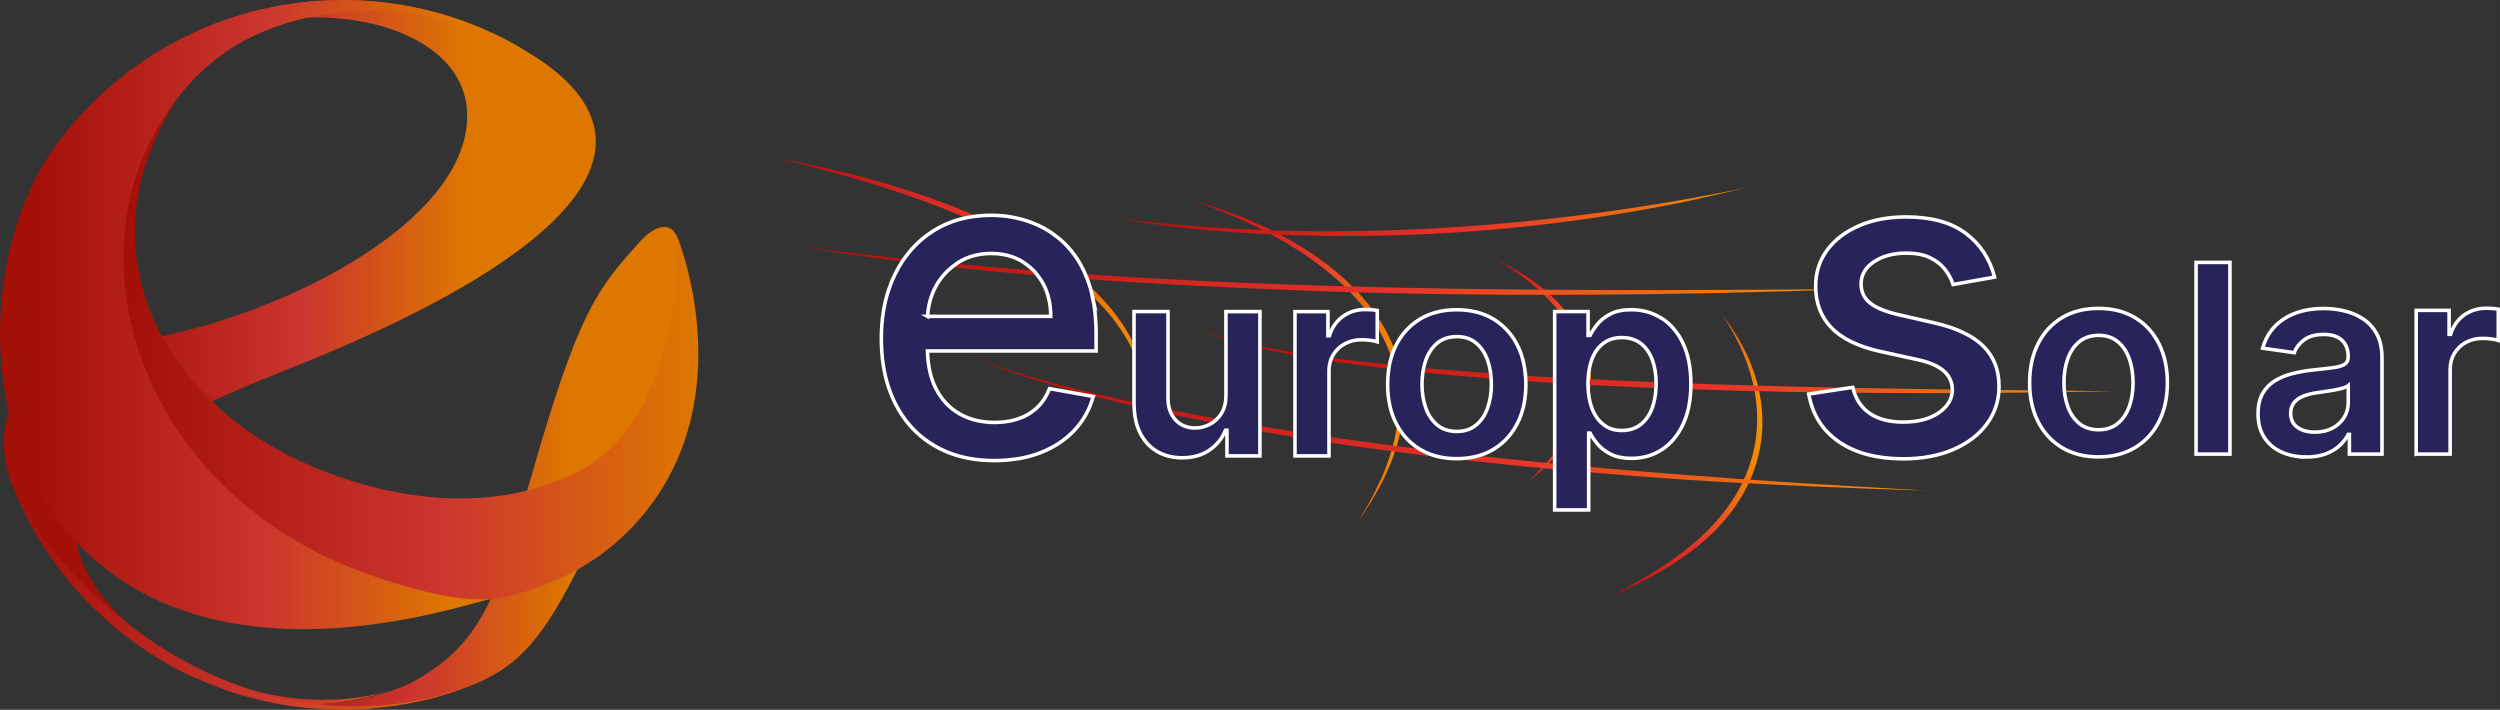 <?xml version="1.0" encoding="UTF-8"?>
<svg id="Calque_2" data-name="Calque 2" xmlns="http://www.w3.org/2000/svg" width="193.72mm" height="55mm" xmlns:xlink="http://www.w3.org/1999/xlink" viewBox="0 0 549.14 155.91">
  <rect x="0" y="0" width="549.14" height="155.91" fill="#333333" stroke="none"/>
  <defs>
    <linearGradient id="EUROPSOLAR" x1="170.96" y1="65.15" x2="251.9" y2="65.15" gradientUnits="userSpaceOnUse">
      <stop offset=".01" stop-color="#b30f0b"/>
      <stop offset=".56" stop-color="#e6332a"/>
      <stop offset="1" stop-color="#f39200"/>
    </linearGradient>
    <linearGradient id="EUROPSOLAR-2" data-name="EUROPSOLAR" x1="262.04" y1="79.13" x2="308.36" y2="79.13" xlink:href="#EUROPSOLAR"/>
    <linearGradient id="EUROPSOLAR-3" data-name="EUROPSOLAR" x1="328.5" y1="81.38" x2="349.46" y2="81.38" xlink:href="#EUROPSOLAR"/>
    <linearGradient id="EUROPSOLAR-4" data-name="EUROPSOLAR" x1="354.24" y1="99.92" x2="387.13" y2="99.92" xlink:href="#EUROPSOLAR"/>
    <linearGradient id="EUROPSOLAR-5" data-name="EUROPSOLAR" x1="245.39" y1="46.53" x2="383.65" y2="46.53" xlink:href="#EUROPSOLAR"/>
    <linearGradient id="EUROPSOLAR-6" data-name="EUROPSOLAR" x1="175.92" y1="59.5" x2="407.33" y2="59.5" xlink:href="#EUROPSOLAR"/>
    <linearGradient id="EUROPSOLAR-7" data-name="EUROPSOLAR" x1="262.71" y1="79.12" x2="464.13" y2="79.12" xlink:href="#EUROPSOLAR"/>
    <linearGradient id="EUROPSOLAR-8" data-name="EUROPSOLAR" x1="213.77" y1="93.11" x2="423.1" y2="93.11" xlink:href="#EUROPSOLAR"/>
    <linearGradient id="Dégradé_sans_nom_70" data-name="Dégradé sans nom 70" x1="679.79" y1="-710.92" x2="682.17" y2="-709.85" gradientTransform="translate(-203.35 947.72) rotate(-24.19)" gradientUnits="userSpaceOnUse">
      <stop offset=".01" stop-color="#a31008"/>
      <stop offset=".56" stop-color="#cb362f"/>
      <stop offset="1" stop-color="#de7700"/>
    </linearGradient>
    <linearGradient id="Dégradé_sans_nom_70-2" data-name="Dégradé sans nom 70" x1="677.57" y1="-715.85" x2="681.26" y2="-714.19" xlink:href="#Dégradé_sans_nom_70"/>
    <linearGradient id="Dégradé_sans_nom_70-3" data-name="Dégradé sans nom 70" x1="3658.8" y1="2543.11" x2="3583.32" y2="2509.21" gradientTransform="translate(4400.29 898.16) rotate(155.81)" xlink:href="#Dégradé_sans_nom_70"/>
    <linearGradient id="Dégradé_sans_nom_70-4" data-name="Dégradé sans nom 70" x1="3642.58" y1="2507.88" x2="3573.72" y2="2476.95" gradientTransform="translate(4400.29 898.16) rotate(155.81)" xlink:href="#Dégradé_sans_nom_70"/>
    <linearGradient id="Dégradé_sans_nom_70-5" data-name="Dégradé sans nom 70" x1="3668.25" y1="2556.43" x2="3583.62" y2="2518.42" gradientTransform="translate(4400.29 898.16) rotate(155.81)" xlink:href="#Dégradé_sans_nom_70"/>
    <linearGradient id="Dégradé_sans_nom_70-6" data-name="Dégradé sans nom 70" x1="567.07" y1="-700.03" x2="682.25" y2="-648.3" xlink:href="#Dégradé_sans_nom_70"/>
    <linearGradient id="Dégradé_sans_nom_70-7" data-name="Dégradé sans nom 70" x1="522.5" y1="-660.23" x2="613.81" y2="-619.21" xlink:href="#Dégradé_sans_nom_70"/>
  </defs>
  <g id="Calque_1-2" data-name="Calque 1">
    <g>
      <g>
        <path d="M170.96,34.85c25.98,4.43,73.33,18.23,80.31,46.91.99,4.54.78,9.27-.39,13.7.88-4.49.93-9.16-.25-13.55-7.6-27.62-54.37-41.13-79.66-47.06h0Z" style="fill: url(#EUROPSOLAR);"/>
        <path d="M262.04,44.1c27.4,7.36,56.92,28.39,42.55,59.7-.34.82-.86,1.9-1.32,2.7-1.31,2.58-3.07,5.29-4.69,7.67.85-1.59,2.15-3.63,2.95-5.2.45-.92,1.51-3.15,1.94-4.03,14.1-32.08-14.12-51.39-41.43-60.84h0Z" style="fill: url(#EUROPSOLAR-2);"/>
        <path d="M328.5,56.91c19.02,8.88,29.01,26.38,12.91,43.66,0,0-2.77,2.74-2.77,2.74-.97.86-1.96,1.7-2.95,2.53,3.67-3.63,7.11-7.54,9.5-12.02,8.85-15.66-3.31-29.2-16.69-36.91h0Z" style="fill: url(#EUROPSOLAR-3);"/>
        <path d="M378.28,69.13c13.85,17.77,11.36,38.44-6.87,52-5.25,4-11.12,7.08-17.18,9.58,5.79-3.01,11.47-6.27,16.55-10.37,17.5-13.88,19.71-32.93,7.5-51.21h0Z" style="fill: url(#EUROPSOLAR-4);"/>
        <path d="M245.39,47.97c46.03,5.68,92.9,2.46,138.26-6.74,0,0-8.48,1.95-8.48,1.95-2.83.63-5.65,1.33-8.51,1.82-22.7,4.44-46.08,6.72-69.24,6.84-17.4.05-34.89-.88-52.04-3.87h0Z" style="fill: url(#EUROPSOLAR-5);"/>
        <path d="M175.92,54.22c76.47,9.81,154.39,9.93,231.41,9.26-37.97,1.43-78.04,1.76-115.93.54-38.52-1.44-77.4-3.56-115.47-9.8h0Z" style="fill: url(#EUROPSOLAR-6);"/>
        <path d="M262.71,71.86c3.72,1.97,7.94,2.82,12.02,3.77,4.12.9,8.28,1.61,12.45,2.23,16.66,2.49,33.57,3.7,50.37,4.83,24.93,1.39,50.96,2.25,75.92,2.62,16.88.36,33.77.38,50.66.63-9.23.11-29.15.51-38,.41-29.32.04-59.38-.62-88.65-2.47-12.59-.89-25.33-1.88-37.85-3.56-8.38-1.05-16.75-2.38-24.97-4.35-4.07-1.03-8.28-2.01-11.94-4.11h0Z" style="fill: url(#EUROPSOLAR-7);"/>
        <path d="M213.77,78.48c12.34,4.81,25.33,7.75,38.25,10.53,8.12,1.73,17.85,3.48,26.05,4.8,38.62,6.35,79.5,9.84,118.56,12.39,0,0,26.47,1.56,26.47,1.56-15.83-.45-37.46-1.37-52.99-2.39-30.51-2.1-62.08-5.26-92.23-10.44-8.2-1.34-17.93-3.27-26.03-5.11-12.9-2.95-25.87-6.15-38.07-11.33h0Z" style="fill: url(#EUROPSOLAR-8);"/>
      </g>
      <g>
        <path d="M438.09,60.88l-9.07,1.61c-.38-1.16-.98-2.26-1.79-3.31-.81-1.05-1.91-1.91-3.3-2.58-1.38-.67-3.11-1-5.19-1-2.83,0-5.2.63-7.1,1.89-1.9,1.26-2.84,2.88-2.84,4.87,0,1.72.64,3.1,1.91,4.15,1.27,1.05,3.33,1.91,6.16,2.58l8.17,1.87c4.73,1.09,8.26,2.78,10.58,5.05,2.32,2.28,3.48,5.23,3.48,8.87,0,3.08-.89,5.82-2.66,8.22-1.77,2.4-4.24,4.28-7.4,5.64-3.16,1.36-6.81,2.04-10.96,2.04-5.76,0-10.45-1.23-14.09-3.7-3.64-2.47-5.87-5.97-6.69-10.53l9.67-1.47c.6,2.52,1.84,4.42,3.72,5.71,1.87,1.28,4.32,1.92,7.33,1.92,3.28,0,5.9-.69,7.87-2.06,1.96-1.37,2.95-3.05,2.95-5.04,0-1.61-.6-2.96-1.79-4.05-1.19-1.09-3.02-1.92-5.47-2.48l-8.7-1.91c-4.8-1.09-8.34-2.83-10.63-5.22-2.29-2.39-3.43-5.41-3.43-9.07,0-3.03.85-5.69,2.54-7.97,1.7-2.28,4.04-4.06,7.03-5.34,2.99-1.28,6.42-1.92,10.28-1.92,5.56,0,9.93,1.2,13.12,3.6,3.19,2.4,5.3,5.61,6.33,9.62Z" style="fill: #29235c; stroke: #fff; stroke-miterlimit: 10; stroke-width: .78px;"/>
        <path d="M460.95,100.36c-3.08,0-5.76-.68-8.02-2.04s-4.01-3.26-5.25-5.7c-1.24-2.44-1.86-5.29-1.86-8.55s.62-6.12,1.86-8.57c1.24-2.45,2.99-4.36,5.25-5.72s4.93-2.04,8.02-2.04,5.76.68,8.02,2.04,4.01,3.26,5.25,5.72c1.24,2.45,1.86,5.31,1.86,8.57s-.62,6.11-1.86,8.55c-1.24,2.44-2.99,4.34-5.25,5.7-2.26,1.36-4.94,2.04-8.02,2.04ZM460.99,94.4c1.67,0,3.07-.46,4.2-1.39,1.12-.93,1.96-2.17,2.52-3.73.56-1.56.83-3.3.83-5.22s-.28-3.68-.83-5.25c-.56-1.57-1.39-2.82-2.52-3.75-1.12-.93-2.52-1.4-4.2-1.4s-3.14.47-4.27,1.4c-1.13.93-1.97,2.18-2.53,3.75-.56,1.57-.83,3.32-.83,5.25s.28,3.66.83,5.22c.56,1.56,1.4,2.81,2.53,3.73,1.13.93,2.55,1.39,4.27,1.39Z" style="fill: #29235c; stroke: #fff; stroke-miterlimit: 10; stroke-width: .78px;"/>
        <path d="M489.82,57.64v42.11h-7.44v-42.11h7.44Z" style="fill: #29235c; stroke: #fff; stroke-miterlimit: 10; stroke-width: .78px;"/>
        <path d="M506.56,100.38c-2,0-3.8-.36-5.4-1.08-1.6-.72-2.86-1.79-3.78-3.2-.93-1.41-1.39-3.15-1.39-5.22,0-1.78.33-3.26.99-4.42.66-1.16,1.56-2.1,2.69-2.8,1.14-.7,2.42-1.23,3.86-1.59,1.43-.36,2.92-.63,4.45-.79,1.85-.19,3.35-.37,4.5-.52s1.99-.4,2.52-.74c.53-.34.79-.86.79-1.57v-.12c0-1.55-.46-2.75-1.38-3.6-.92-.85-2.24-1.27-3.97-1.27-1.82,0-3.27.4-4.33,1.19-1.06.8-1.78,1.73-2.15,2.82l-6.95-.99c.55-1.92,1.45-3.53,2.71-4.82s2.8-2.27,4.63-2.92c1.82-.65,3.84-.98,6.05-.98,1.52,0,3.04.18,4.54.53s2.89.94,4.13,1.76c1.25.82,2.25,1.92,3.01,3.32.76,1.4,1.14,3.15,1.14,5.24v21.14h-7.16v-4.34h-.25c-.45.88-1.09,1.7-1.9,2.46-.82.76-1.84,1.37-3.06,1.83s-2.66.69-4.31.69ZM508.49,94.92c1.49,0,2.79-.3,3.89-.89,1.1-.6,1.94-1.39,2.54-2.37.6-.99.89-2.06.89-3.23v-3.72c-.23.19-.63.37-1.18.53s-1.18.31-1.86.43-1.36.23-2.04.33c-.67.1-1.25.18-1.75.25-1.11.15-2.1.4-2.98.74-.88.34-1.57.82-2.08,1.43-.51.61-.76,1.39-.76,2.35,0,1.37.5,2.41,1.5,3.1,1,.7,2.28,1.05,3.82,1.05Z" style="fill: #29235c; stroke: #fff; stroke-miterlimit: 10; stroke-width: .78px;"/>
        <path d="M530.74,99.75v-31.58h7.22v5.26h.33c.58-1.82,1.57-3.23,2.97-4.23,1.41-.99,3.01-1.49,4.82-1.49.41,0,.87.02,1.39.05.51.03.94.09,1.29.15v6.85c-.32-.11-.81-.21-1.49-.3s-1.33-.13-1.96-.13c-1.36,0-2.57.29-3.65.87-1.08.58-1.92,1.39-2.54,2.42-.62,1.03-.93,2.21-.93,3.56v18.57h-7.44Z" style="fill: #29235c; stroke: #fff; stroke-miterlimit: 10; stroke-width: .78px;"/>
      </g>
      <g>
        <path d="M240.03,65.47c-.04-.18-.08-.36-.12-.54-.07-.29-.13-.59-.2-.87-.11-.44-.24-.87-.37-1.29-.14-.46-.3-.9-.46-1.33-.02-.04-.04-.08-.05-.13-.14-.37-.29-.73-.44-1.08-.52-1.19-1.1-2.29-1.75-3.3-.87-1.35-1.85-2.54-2.95-3.59-.82-.78-1.69-1.48-2.59-2.11-.6-.42-1.22-.8-1.86-1.15-.96-.52-1.95-.96-2.99-1.33-1.38-.49-2.78-.85-4.21-1.1-1.43-.24-2.87-.36-4.35-.36-1,0-1.96.06-2.9.16-.8.08-1.59.19-2.36.34-1.07.21-2.1.49-3.1.84-1.02.36-2,.79-2.94,1.29-.47.25-.93.52-1.38.8-.45.29-.89.59-1.32.9-1.28.94-2.44,2.01-3.5,3.2-.55.62-1.06,1.29-1.55,1.98-.13.19-.27.37-.4.56,0,0,0,0,0,0-.6.91-1.15,1.87-1.65,2.89-.5,1.02-.94,2.08-1.31,3.18-1.13,3.29-1.69,6.94-1.69,10.95s.56,7.73,1.69,11c.38,1.09.81,2.14,1.31,3.14.5,1,1.05,1.95,1.66,2.84,1.82,2.67,4.12,4.84,6.9,6.49.93.55,1.9,1.03,2.91,1.45,1.52.62,3.15,1.09,4.87,1.4,1.72.31,3.55.47,5.48.47.95,0,1.88-.04,2.77-.11,1.35-.11,2.64-.3,3.87-.57,1.23-.27,2.41-.63,3.52-1.07,1.49-.58,2.85-1.28,4.09-2.1,1.24-.82,2.35-1.76,3.35-2.82.25-.26.49-.54.71-.81.46-.55.88-1.13,1.26-1.72.19-.3.37-.6.54-.91.52-.93.95-1.91,1.29-2.93.11-.32.2-.64.3-.97,0-.02.01-.05.02-.07l-.99-.18-8.62-1.55c-.15.41-.32.8-.51,1.17-.56,1.12-1.27,2.1-2.14,2.94-1.15,1.11-2.52,1.94-4.11,2.49-.4.14-.8.26-1.22.36-1.25.31-2.6.47-4.04.47-2.97,0-5.56-.64-7.78-1.92-2.22-1.28-3.94-3.14-5.18-5.59-.57-1.14-1.01-2.39-1.31-3.76-.15-.68-.27-1.39-.35-2.13s-.14-1.5-.16-2.3h37.05v-3.6c0-1.77-.09-3.45-.27-5.02-.12-1.05-.28-2.06-.48-3.02ZM203.74,69.5c.09-1.68.42-3.28,1-4.81.19-.51.41-1.01.66-1.49.29-.56.6-1.09.95-1.59.77-1.12,1.71-2.1,2.78-2.97.3-.24.61-.48.94-.7.08-.05.14-.12.22-.17,2.12-1.39,4.6-2.09,7.45-2.09,1.64,0,3.15.23,4.53.7.55.19,1.08.41,1.59.68.26.13.51.27.75.42.29.18.54.38.81.57.56.41,1.09.85,1.57,1.34.32.33.62.69.91,1.06.47.6.9,1.23,1.27,1.93,1.09,2.07,1.63,4.44,1.63,7.11h-27.08Z" style="fill: #29235c; stroke: #fff; stroke-miterlimit: 10; stroke-width: .78px;"/>
        <path d="M269.29,74.41v12.39c0,.8-.08,1.54-.25,2.21s-.42,1.27-.75,1.8c-.17.27-.35.52-.53.75-.18.22-.37.42-.57.61-.22.21-.46.41-.71.59-.13.09-.27.17-.41.25-.11.07-.22.14-.33.2-.26.13-.52.25-.78.35-.52.2-1.06.34-1.6.4-.27.03-.54.05-.82.05-.89,0-1.7-.15-2.42-.44-.36-.15-.7-.33-1.02-.55s-.61-.48-.89-.78c-.28-.3-.52-.62-.72-.96,0-.01-.01-.02-.02-.04-.19-.32-.34-.66-.47-1.02,0-.02-.02-.04-.03-.06-.28-.8-.41-1.7-.41-2.7v-19.02h-7.47v20.18c0,.26.02.5.03.75.08,2.2.5,4.12,1.31,5.72.89,1.78,2.14,3.14,3.72,4.07.4.23.81.44,1.24.61.86.35,1.77.58,2.75.7.49.06.99.09,1.51.09,2.38,0,4.38-.56,6.01-1.69.41-.28.79-.58,1.14-.91.7-.64,1.29-1.37,1.76-2.18.24-.4.44-.83.62-1.27h.33v5.63h7.24v-31.69h-7.47v5.97Z" style="fill: #29235c; stroke: #fff; stroke-miterlimit: 10; stroke-width: .78px;"/>
        <path d="M301.22,68.04c-.52-.03-.98-.05-1.39-.05,0,0,0,0,0,0-1.81,0-3.42.5-4.83,1.5-1.41,1-2.4,2.41-2.98,4.24h-.33v-5.28h-7.24v31.69h7.47v-18.63c0-.73.1-1.42.28-2.06.07-.24.14-.48.24-.7.12-.28.25-.55.41-.81.31-.52.68-.98,1.1-1.38.42-.4.91-.75,1.45-1.05,1.08-.58,2.3-.88,3.66-.88.32,0,.64.01.97.03s.66.06,1,.1c.68.09,1.18.19,1.49.3v-6.87c-.29-.06-.66-.1-1.08-.14-.07,0-.13-.01-.2-.02Z" style="fill: #29235c; stroke: #fff; stroke-miterlimit: 10; stroke-width: .78px;"/>
        <path d="M335.1,82.71c-.15-2.18-.6-4.17-1.36-5.95-.14-.32-.28-.63-.44-.94-.47-.92-1.01-1.77-1.62-2.54-1.02-1.28-2.24-2.35-3.65-3.2-2.27-1.36-4.95-2.04-8.05-2.04s-5.78.68-8.05,2.04c-1.42.85-2.64,1.92-3.65,3.2-.61.77-1.15,1.61-1.62,2.54-.16.31-.3.62-.44.94,0,0,0,0,0,0-.26.6-.47,1.23-.66,1.88-.11.38-.21.77-.3,1.17-.03.15-.05.3-.08.45-.06.3-.11.6-.15.91-.15,1.04-.23,2.12-.23,3.25,0,1.64.16,3.17.47,4.6.23,1.07.55,2.09.96,3.04.14.32.28.63.44.94.06.12.13.23.19.35.24.45.5.89.78,1.3.2.3.42.59.64.87,1.02,1.28,2.24,2.34,3.65,3.19.16.09.32.18.48.26,2.17,1.18,4.68,1.78,7.57,1.78,1.4,0,2.71-.15,3.94-.42,1.49-.34,2.87-.87,4.11-1.62,1.42-.85,2.64-1.91,3.65-3.19.61-.77,1.15-1.61,1.62-2.53.16-.31.3-.62.44-.94.95-2.23,1.43-4.78,1.43-7.65,0-.17,0-.34-.01-.51,0-.4-.03-.8-.05-1.19ZM327.38,87.15c-.14.87-.35,1.7-.63,2.49-.56,1.57-1.4,2.82-2.53,3.74-1.13.93-2.53,1.39-4.21,1.39s-3.15-.46-4.28-1.39c-.85-.7-1.54-1.57-2.07-2.63-.18-.35-.33-.72-.47-1.12-.28-.78-.49-1.61-.63-2.49-.14-.87-.21-1.79-.21-2.76,0-.84.06-1.63.17-2.4.02-.12.02-.25.04-.37.03-.22.09-.42.13-.64.13-.64.29-1.27.5-1.86.14-.39.3-.77.47-1.12.53-1.06,1.21-1.94,2.07-2.65,1.14-.93,2.56-1.4,4.28-1.4s3.08.47,4.21,1.4c1.13.94,1.97,2.19,2.53,3.77.28.79.49,1.62.63,2.5.03.18.04.36.06.55.05.38.08.77.11,1.16.02.35.04.7.04,1.06,0,.96-.07,1.88-.21,2.76Z" style="fill: #29235c; stroke: #fff; stroke-miterlimit: 10; stroke-width: .78px;"/>
        <path d="M364.95,69.9c-1.97-1.24-4.18-1.87-6.63-1.87-1.86,0-3.38.31-4.58.94-1.2.62-2.15,1.37-2.85,2.25-.7.87-1.24,1.69-1.63,2.46h-.43v-5.24h-7.34v43.57h7.47v-16.88h.31c.4.77.96,1.59,1.68,2.44.72.86,1.68,1.59,2.88,2.2,1.2.6,2.7.91,4.52.91,2.49,0,4.72-.64,6.69-1.92,1.97-1.28,3.52-3.14,4.66-5.57.99-2.11,1.55-4.61,1.68-7.5.02-.42.03-.84.03-1.28,0-.03,0-.06,0-.1,0-3.52-.58-6.5-1.74-8.92-1.16-2.43-2.73-4.26-4.7-5.51ZM363.78,84.29c0,.39-.02.76-.04,1.12-.09,1.53-.36,2.92-.81,4.17-.57,1.55-1.41,2.77-2.53,3.65-1.11.89-2.5,1.33-4.15,1.33s-2.93-.43-4.03-1.29c-1.11-.86-1.95-2.06-2.54-3.6-.35-.92-.58-1.93-.72-3.03-.08-.61-.13-1.25-.14-1.92,0-.15-.02-.29-.02-.44,0-.28.02-.55.03-.82.04-.98.15-1.89.33-2.74.13-.62.29-1.23.5-1.78.57-1.51,1.41-2.69,2.53-3.53,1.11-.84,2.47-1.26,4.06-1.26s3.05.43,4.17,1.3c1.11.87,1.95,2.06,2.52,3.59.55,1.49.83,3.19.84,5.09,0,.05,0,.1,0,.15Z" style="fill: #29235c; stroke: #fff; stroke-miterlimit: 10; stroke-width: .78px;"/>
      </g>
      <g>
        <g style="isolation: isolate;">
          <g>
            <path d="M127.67,21.74s.03.04.04.05c-.01-.02-.03-.04-.04-.06-.9-1.25-1.67-2.15-2.17-2.71.29.33,1.19,1.34,2.18,2.72M128.1,22.35s0,0,0,0c0,0,0,0,0,0-.13-.19-.26-.38-.39-.57.13.19.26.37.39.56" style="fill: url(#Dégradé_sans_nom_70);"/>
            <path d="M122.34,15.93s.02.02.04.03c-.01,0-.03-.02-.04-.03-.29-.25-.59-.49-.89-.73.3.24.6.48.89.73M125.37,18.87s.09.1.13.14c-.03-.03-.07-.08-.1-.11-.97-1.07-1.93-2.01-3.02-2.95,1.08.92,2.06,1.88,2.99,2.92" style="fill: url(#Dégradé_sans_nom_70-2);"/>
            <path d="M2,104.7c-3.77-12.36.84-26.59,25.12-29.48,30.95-3.69,76.84-25.84,75.47-50.82-1.37-25.04-56.07-29.77-78.25.07-2.87,0-7.2,0-14.47,10.94l.19-.29q1.89-2.78,2.92-4.14,1.86-2.39,2.84-3.55,1.88-2.15,2.86-3.19c1.9-1.94,1.97-2.02,3-2.99q2.15-1.97,3.28-2.92c2.37-1.93,2.46-2.01,3.77-2.99,5.39-3.84,10.32-6.87,18.26-10.08,4.79-1.7,7.95-2.82,14.55-4.07,6.25-.89,7.55-1.08,13.78-1.21,7.04.26,7.95.29,13.28,1.15,7.35,1.56,7.95,1.69,12.71,3.32,7.25,2.89,7.68,3.06,11.98,5.43l5.15,3.15c37.06,25.15-17.22,52.85-52.87,67.13-24.03,9.62-53.93,21.6-48.18,41.29,5.36,18.33,38.42,39.11,69.04,30.09-9.52,2.9-20.16,5.3-36.19.27-2.61-.99-6.09-2.35-8.64-3.5-6.99-3.68-7.41-3.9-11.41-6.7-6.41-4.94-6.79-5.23-10.31-8.74-5.46-5.96-6.03-6.59-9.51-11.62-4.23-6.9-4.39-7.17-6.38-11.56l-1.21-2.86c-.23-.64-.58-1.48-.78-2.14" style="fill: url(#Dégradé_sans_nom_70-3); mix-blend-mode: multiply;"/>
            <path d="M52.73,152.6c16.93,4.7,30.54.52,37.14-2.4l-.14.06c16.34-8.5,19.47-19.43,27.04-45.84,10.5-36.66,14.55-41.13,24.33-51.92.05-.06,5.54-5.88,7.8-.11l1.48,4.75c1.72,7.34,1.86,7.93,2.41,12.95.17,2.67.36,6.24.38,8.91-.09-.55-.3-1.29-.59-1.77q-3.47,2.5-24.53,45.41c-8.77,17.88-14.18,23.94-25.17,28.19-4.96,1.73-5.36,1.87-8.57,2.69-5.7,1.24-7.24,1.58-14.01,2.2-6.81.2-7.85.24-13.47-.28-7.23-1.05-7.99-1.16-12.94-2.51l-3.64-1.13c.75.23,1.73.57,2.48.78" style="fill: url(#Dégradé_sans_nom_70-4); mix-blend-mode: multiply;"/>
          </g>
        </g>
        <g style="isolation: isolate;">
          <g style="isolation: isolate;">
            <g>
              <path d="M113.3,9.9c-6.98-3.56-7.4-3.77-11.98-5.43-7.35-2.29-7.79-2.43-12.71-3.32-7.18-.97-7.93-1.07-13.28-1.15-6.53.22-7.71.26-13.78,1.21-5.05,1.05-8.38,1.75-14.55,4.07-5.51,2.28-10.69,4.61-18.26,10.08q-2.55,1.96-3.77,2.99-2.22,1.92-3.28,2.92-2.03,1.97-3,2.99-1.93,2.09-2.86,3.19c-1.88,2.28-1.92,2.32-2.84,3.55-1.89,2.59-1.97,2.69-2.92,4.14l-.19.29c-24.02,40.01-7.87,122.63,89.21,98.41,3.02-.75,6.01-1.65,9.04-2.37-11.08-.5-19.35-2.77-24.6-4.43C10.18,97.83,17.89,26.16,55.3,8.08,74.1-1.01,98.88.94,118.44,13.05l-5.15-3.15" style="fill: url(#Dégradé_sans_nom_70-5); mix-blend-mode: multiply;"/>
              <g>
                <path d="M148.9,52.4c.26,21.01-6.19,43.13-21.66,51.08-22.6,11.62-49.19,4.19-64.58-3.81-27.5-14.31-44.54-45.59-23.88-77.71-25,31.35-9.63,87.47,44.74,105.07,8.34,2.7,19.42,6.06,28.05,3.97,10.99-2.67,21.6-8.01,29.93-18.19,21.39-26.13,7.4-60.41,7.4-60.41Z" style="fill: url(#Dégradé_sans_nom_70-6);"/>
                <path d="M14.57,124.44c-.45-.51-1.05-1.18-1.49-1.69h0c-4.63-5.38-6.92-9.32-8.02-11.21-.7-1.4-1.68-3.26-2.28-4.71l1.21,2.86c3.49,7.08,3.7,7.5,6.38,11.56,4.62,6.33,5.21,7.14,9.51,11.62,6.09,5.66,6.33,5.88,10.31,8.74,6.79,4.42,7.05,4.59,11.41,6.7,2.57,1.11,6.01,2.55,8.64,3.5l3.64,1.13c7.28,1.77,7.87,1.91,12.94,2.51,6.99.5,7.89.56,13.47.28,6.05-.6,7.49-.74,14.01-2.2,5.29-1.48,5.49-1.54,8.57-2.69-30.44,10.86-63.45.99-88.31-26.4ZM5.94,113.19c3.58,6.43,10.13,16.14,20.66,24.86-10.59-8.75-17.12-18.44-20.66-24.86Z" style="fill: url(#Dégradé_sans_nom_70-7); mix-blend-mode: multiply;"/>
              </g>
            </g>
          </g>
        </g>
      </g>
    </g>
  </g>
</svg>